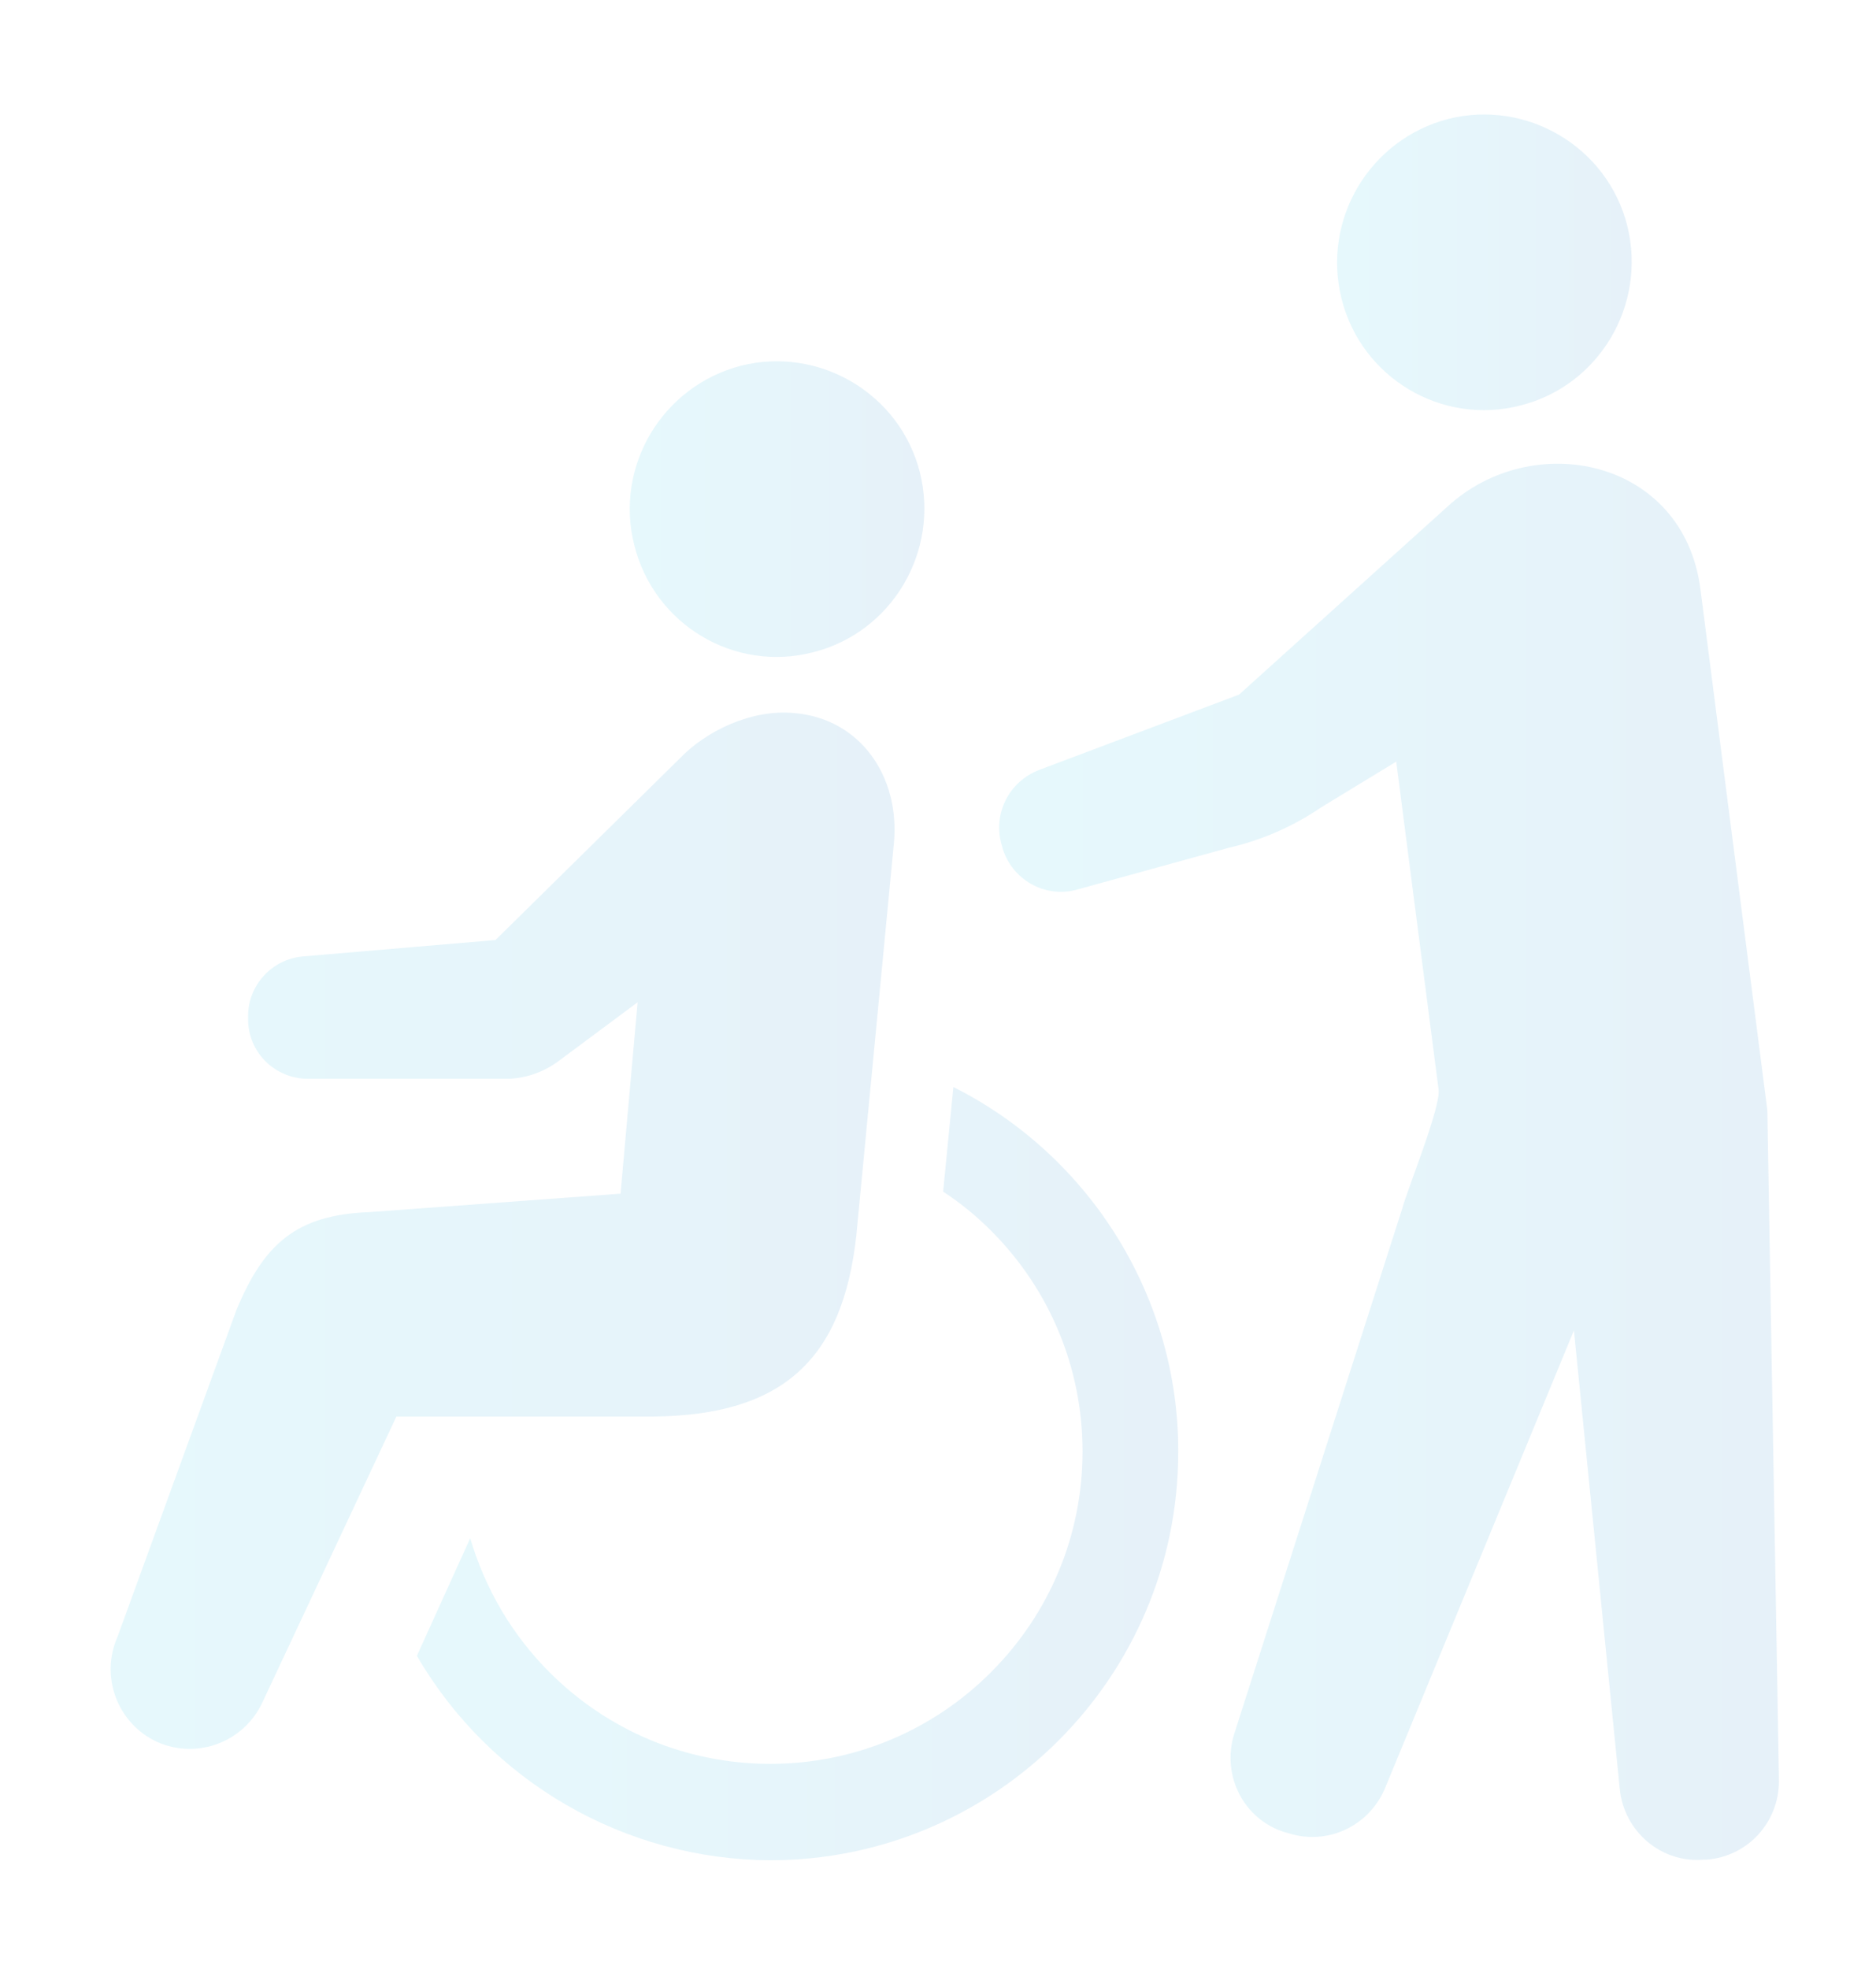 <?xml version="1.0" encoding="utf-8"?>
<!-- Generator: Adobe Illustrator 22.0.1, SVG Export Plug-In . SVG Version: 6.00 Build 0)  -->
<svg version="1.1" id="レイヤー_1" xmlns="http://www.w3.org/2000/svg" xmlns:xlink="http://www.w3.org/1999/xlink" x="0px"
	 y="0px" viewBox="0 0 274.5 288" style="enable-background:new 0 0 274.5 288;" xml:space="preserve">
<style type="text/css">
	.st0{opacity:0.1;}
	.st1{fill:url(#SVGID_1_);}
	.st2{fill:url(#SVGID_2_);}
	.st3{fill:url(#SVGID_3_);}
	.st4{fill:url(#SVGID_4_);}
	.st5{fill:url(#SVGID_5_);}
</style>
<g class="st0">
	<linearGradient id="SVGID_1_" gradientUnits="userSpaceOnUse" x1="92.088" y1="74.547" x2="135.244" y2="74.547">
		<stop  offset="0" style="stop-color:#00B9E4"/>
		<stop  offset="0.299" style="stop-color:#00A7DA"/>
		<stop  offset="0.9" style="stop-color:#0078C2"/>
		<stop  offset="1" style="stop-color:#006FBD"/>
	</linearGradient>
	<path class="st1" d="M119,95.4c11.5-2.9,18.5-14.7,15.6-26.3c-2.9-11.5-14.7-18.5-26.2-15.6c-11.5,3-18.5,14.7-15.6,26.2
		C95.7,91.4,107.5,98.4,119,95.4z"/>
	<linearGradient id="SVGID_2_" gradientUnits="userSpaceOnUse" x1="61.138" y1="215.506" x2="172.481" y2="215.506">
		<stop  offset="0" style="stop-color:#00B9E4"/>
		<stop  offset="0.299" style="stop-color:#00A7DA"/>
		<stop  offset="0.9" style="stop-color:#0078C2"/>
		<stop  offset="1" style="stop-color:#006FBD"/>
	</linearGradient>
	<path class="st2" d="M139.5,159l-1.5,15.3c2.6,1.7,4.9,3.6,7,5.7c8.6,8.6,13.4,20.1,13.4,32.3c0,12.2-4.8,23.7-13.4,32.3
		c-8.6,8.6-20.1,13.4-32.3,13.4c-12.2,0-23.7-4.8-32.3-13.4c-5.5-5.5-9.4-12.2-11.6-19.6l-7.8,17.2c10.7,18.4,30.4,29.8,51.7,29.9
		c32.9,0,59.7-26.8,59.7-59.7C172.5,189.9,159.6,169.1,139.5,159z"/>
	<linearGradient id="SVGID_3_" gradientUnits="userSpaceOnUse" x1="16.104" y1="180.058" x2="130.841" y2="180.058">
		<stop  offset="0" style="stop-color:#00B9E4"/>
		<stop  offset="0.299" style="stop-color:#00A7DA"/>
		<stop  offset="0.9" style="stop-color:#0078C2"/>
		<stop  offset="1" style="stop-color:#006FBD"/>
	</linearGradient>
	<path class="st3" d="M125.3,180.7l5.5-57.4c0.9-9.7-4.9-18.2-14.6-19c-6.2-0.6-12.9,2.6-16.8,6.7l-26.9,26.5l-28.2,2.4
		c-4.5,0.4-8,4.2-8,8.7v0.5c0,4.8,3.9,8.7,8.8,8.7H74c2.7,0,5.4-0.9,7.6-2.5l11.7-8.7l-2.5,28l-36.8,2.7
		c-10.7,0.4-15.4,4.7-19.4,14.3l-17.4,47.8c-2.6,5.9,0,12.7,5.8,15.4c5.9,2.6,12.7,0,15.4-5.8l19.6-41.8h37.6
		C114.4,207,123.3,199,125.3,180.7z"/>
	<linearGradient id="SVGID_4_" gradientUnits="userSpaceOnUse" x1="195.621" y1="38.417" x2="238.779" y2="38.417">
		<stop  offset="0" style="stop-color:#00B9E4"/>
		<stop  offset="0.299" style="stop-color:#00A7DA"/>
		<stop  offset="0.9" style="stop-color:#0078C2"/>
		<stop  offset="1" style="stop-color:#006FBD"/>
	</linearGradient>
	<path class="st4" d="M222.5,59.3c11.5-2.9,18.5-14.7,15.6-26.3c-2.9-11.5-14.7-18.5-26.2-15.6c-11.5,3-18.5,14.7-15.6,26.3
		C199.2,55.3,211,62.3,222.5,59.3z"/>
	<linearGradient id="SVGID_5_" gradientUnits="userSpaceOnUse" x1="146.125" y1="169.886" x2="260.201" y2="169.886">
		<stop  offset="0" style="stop-color:#00B9E4"/>
		<stop  offset="0.299" style="stop-color:#00A7DA"/>
		<stop  offset="0.9" style="stop-color:#0078C2"/>
		<stop  offset="1" style="stop-color:#006FBD"/>
	</linearGradient>
	<path class="st5" d="M258.6,162.4l-9.8-76.3c-2.5-19-24.5-23.5-37-12l-30.5,27.5l-29.2,11c-4.5,1.7-6.9,6.5-5.5,11.1l0.1,0.4
		c1.4,4.5,6,7.2,10.6,6.1l22.5-6.2c4.8-1.1,9.4-3.1,13.5-5.9l11-6.7l6.2,48c0.3,2.6-4.5,14.4-5.3,17.3l-24.6,76.9
		c-1.9,6,1.3,12.5,7.4,14.4l0.4,0.1c5.7,1.9,11.8-0.9,14.2-6.4l27.7-67.1l6.7,67c0.6,6.3,6.1,11,12.4,10.4l0.4,0
		c6-0.5,10.5-5.5,10.5-11.5L258.6,162.4z"/>
</g>
</svg>
